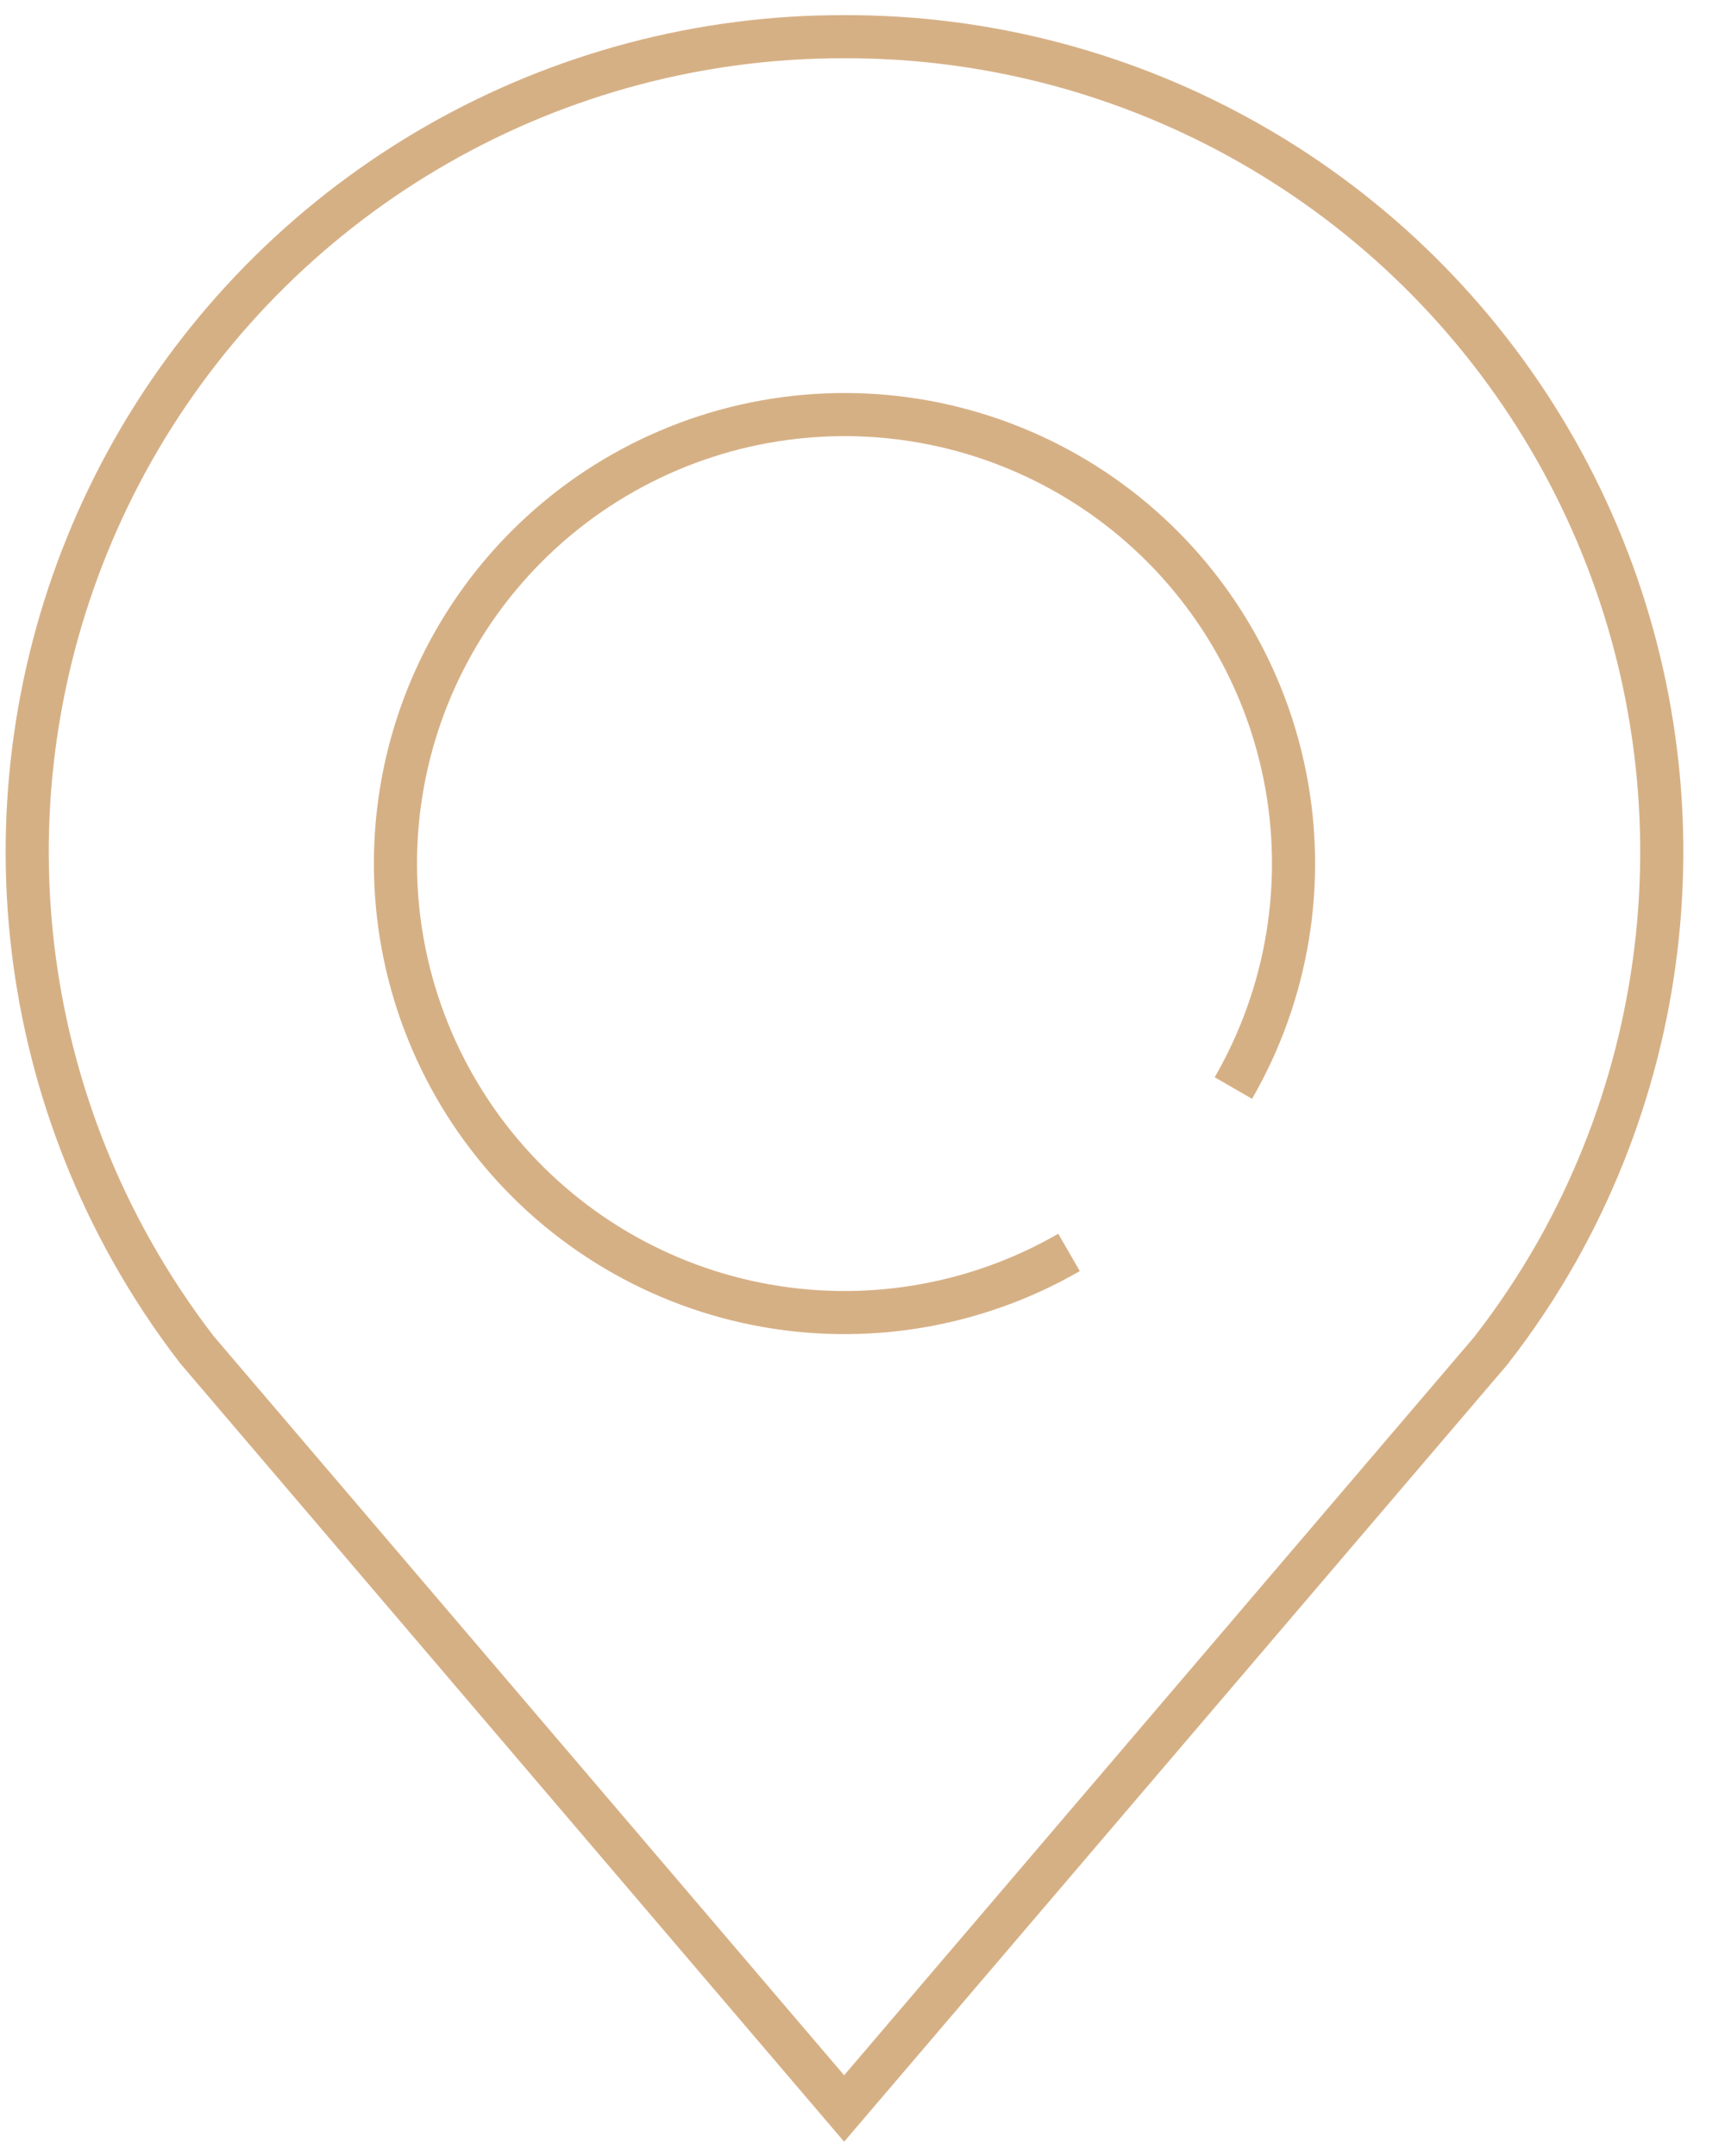 <?xml version="1.0" encoding="UTF-8"?> <svg xmlns="http://www.w3.org/2000/svg" width="40" height="50" viewBox="0 0 40 50" fill="none"><path d="M10.166 3.336C13.031 1.701 16.275 0.844 19.574 0.851C22.878 0.841 26.126 1.697 28.995 3.334C31.865 4.97 34.255 7.331 35.929 10.179C37.602 13.027 38.5 16.264 38.533 19.567C38.565 22.871 37.732 26.125 36.115 29.006C35.657 29.817 35.14 30.593 34.567 31.328L19.574 48.898L4.563 31.298C3.997 30.563 3.486 29.787 3.033 28.976C1.424 26.096 0.596 22.845 0.632 19.546C0.669 16.247 1.568 13.015 3.24 10.171C4.913 7.328 7.3 4.971 10.166 3.336Z" stroke="#D6B085"></path><path d="M28.6 25.233C29.863 23.046 30.288 20.473 29.795 17.996C29.302 15.518 27.925 13.304 25.921 11.766C23.917 10.228 21.422 9.471 18.901 9.637C16.381 9.802 14.006 10.878 12.22 12.664C10.433 14.45 9.357 16.825 9.192 19.346C9.027 21.867 9.784 24.362 11.322 26.366C12.859 28.37 15.073 29.747 17.551 30.24C20.029 30.733 22.601 30.308 24.789 29.045" stroke="#D6B085"></path></svg> 